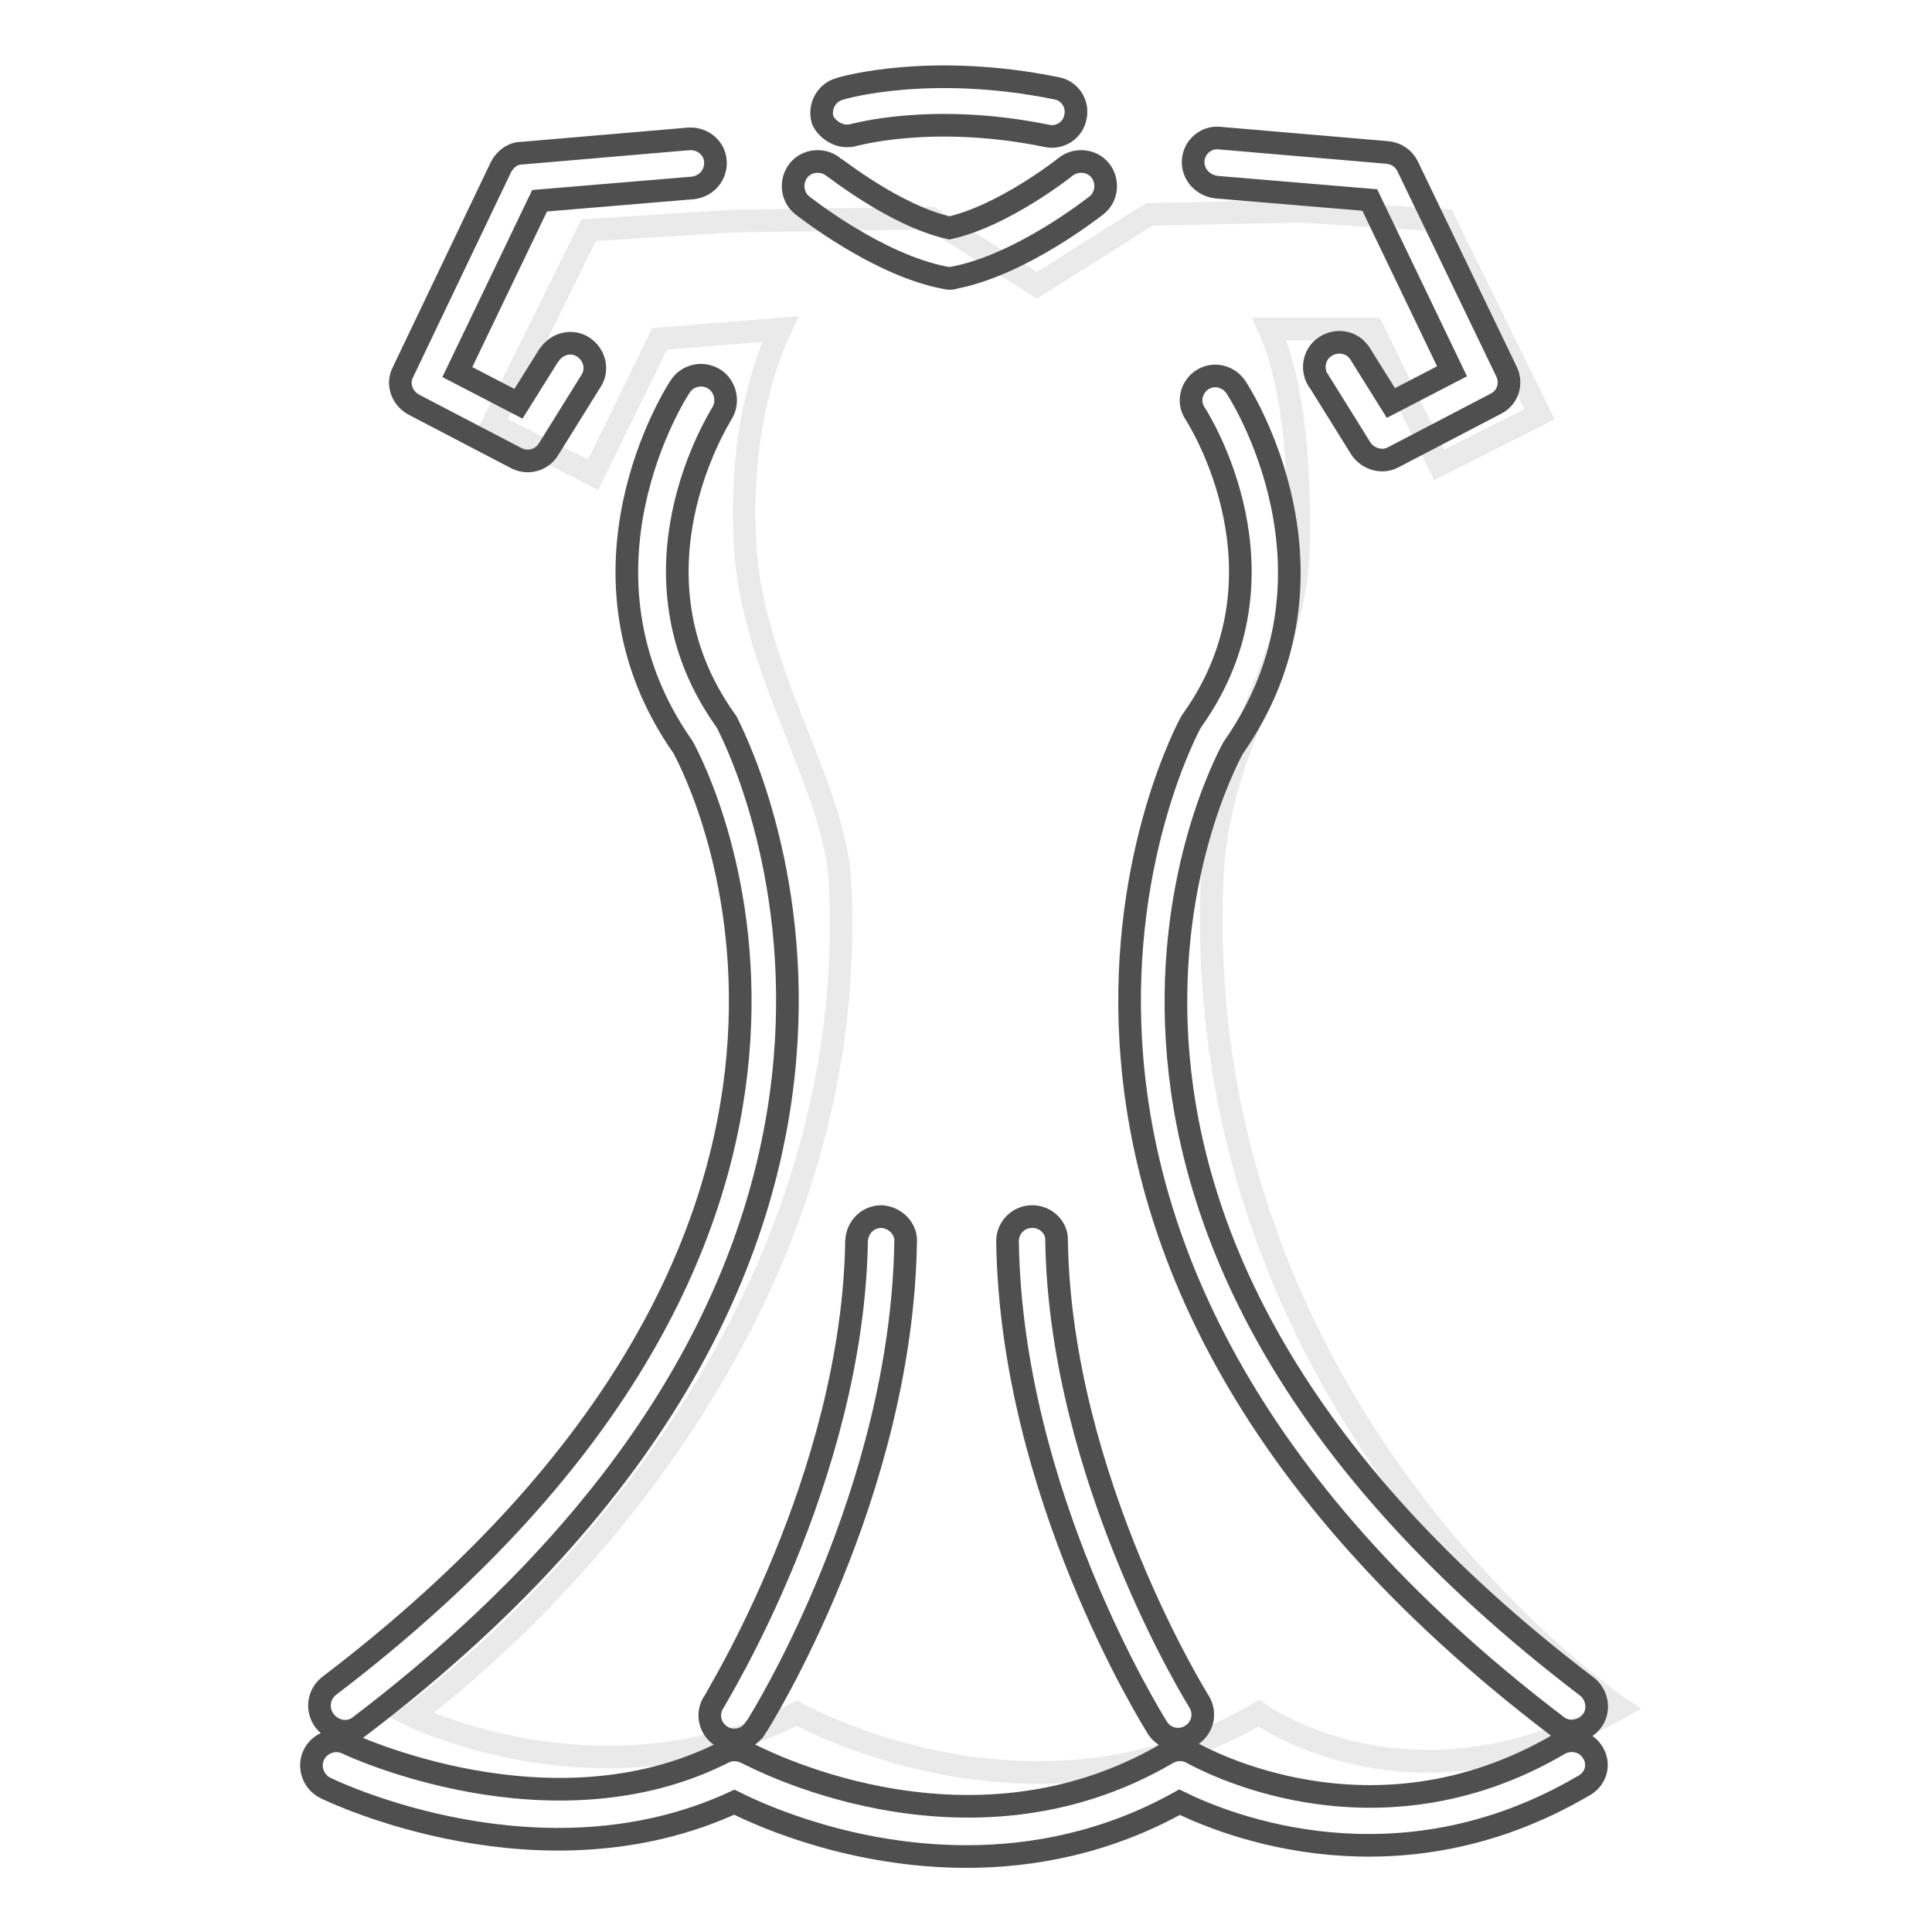 <?xml version="1.0" encoding="utf-8"?>
<!-- Svg Vector Icons : http://www.onlinewebfonts.com/icon -->
<!DOCTYPE svg PUBLIC "-//W3C//DTD SVG 1.1//EN" "http://www.w3.org/Graphics/SVG/1.1/DTD/svg11.dtd">
<svg version="1.1" xmlns="http://www.w3.org/2000/svg" xmlns:xlink="http://www.w3.org/1999/xlink" x="0px" y="0px" viewBox="0 0 256 256" enable-background="new 0 0 256 256" xml:space="preserve">
<g> <path stroke-width="3" fill-opacity="0" stroke="#eaeaea"  d="M160.6,116.8c0.7-19,11.3-28.5,11.5-45c0.2-16.1-2.1-24.2-3.9-28.2h13.7l8.8,18l13.3-6.7l-12.6-25.7v0 l-19-1.2l-20.1,0.4l-14.9,9.4l-14.1-8.9L97,29.3l-19,1.2v0L65.3,56.2l13.3,6.7l8.8-18l16-1.3c-2.2,4.7-5.4,14.1-4.7,28.2 c0.8,17,11.9,32.1,12.6,45c3.5,67.9-56.8,110.5-56.8,110.5s25.5,12.6,51.1-0.3c0,0,31.2,17.7,61.2,0c0,0,20.1,14.8,47.8-0.7 C214.6,226.3,157.8,187.8,160.6,116.8L160.6,116.8z"/> <path stroke-width="3" fill-opacity="0" stroke="#504f4f"  d="M54.8,53.6l13.6,7.1c1.5,0.8,3.4,0.3,4.3-1.2l5.6-9c1-1.5,0.5-3.5-1-4.5c-1.5-1-3.5-0.5-4.5,1 c0,0-0.1,0.1-0.1,0.1l-4,6.4l-8.1-4.2l10.9-22.7l20.3-1.7c1.8-0.2,3.1-1.7,3-3.5c-0.1-1.8-1.7-3.1-3.5-3l-22.2,1.9 C68,20.3,67,21,66.4,22.1L53.4,49.3C52.6,50.8,53.2,52.7,54.8,53.6z M161.2,24.8l20.3,1.7l10.9,22.7l-8.1,4.2l-4-6.4 c-0.9-1.6-2.9-2.1-4.5-1.2s-2.1,2.9-1.2,4.5c0,0,0.1,0.1,0.1,0.1l5.6,9c0.9,1.4,2.8,2,4.3,1.2l13.6-7.1c1.6-0.8,2.2-2.7,1.4-4.3 l-13.1-27.2c-0.5-1-1.5-1.7-2.7-1.8l-22.2-1.9c-1.8-0.2-3.4,1.2-3.5,3C158,23.1,159.4,24.6,161.2,24.8z M106.3,27.2 c0.4,0.3,10,7.9,18.9,9.6c0.2,0,0.4,0.1,0.6,0.1h0c0.2,0,0.4,0,0.6-0.1c8.9-1.7,18.5-9.3,18.9-9.6c1.4-1.1,1.6-3.2,0.5-4.6 c-1.1-1.4-3.2-1.6-4.6-0.5c-0.1,0.1-8.2,6.5-15.4,8.1c-7.2-1.6-15.3-8.1-15.4-8.1c-1.4-1.1-3.5-0.9-4.6,0.5 C104.7,24,104.9,26.1,106.3,27.2z M211.1,232.3c-0.9-1.6-2.9-2.1-4.5-1.2c-24.9,14.6-47.6,1.7-48.6,1.2c-1-0.6-2.3-0.6-3.3,0 c-26.9,15.8-55.4,0.1-55.7,0c-1-0.5-2.1-0.6-3.1-0.1c-22.9,11.6-49.7-1.1-49.9-1.2c-1.6-0.8-3.6-0.1-4.4,1.5 c-0.8,1.6-0.1,3.6,1.5,4.4c1.2,0.6,28.7,13.7,54.2,1.9c4.2,2.1,16,7.2,30.8,7.2c8.7,0,18.5-1.8,28.2-7.2 c6.3,3.1,28.9,12.2,53.4-2.1C211.5,235.8,212,233.8,211.1,232.3L211.1,232.3z M45.7,229.4c0.7,0,1.4-0.2,2-0.7 c85.5-65.1,48.9-132.3,48.6-133c-0.1-0.1-0.1-0.2-0.2-0.3C82.3,76,95.2,55.6,95.7,54.7c0.9-1.5,0.4-3.6-1.1-4.5 c-1.5-0.9-3.4-0.5-4.4,0.9c-0.7,1-15.9,24.8,0.3,47.9c2.2,4,32.8,63.7-46.9,124.4c-1.4,1.1-1.7,3.1-0.6,4.6 C43.7,228.9,44.7,229.4,45.7,229.4z M206.3,228.7c1.4,1.1,3.5,0.8,4.6-0.6c1.1-1.4,0.8-3.5-0.6-4.6 c-79.7-60.7-49.1-120.4-46.9-124.4c16.2-23.1,1-46.9,0.3-47.9c-1.1-1.5-3.1-1.8-4.5-0.8c-1.4,1-1.8,2.9-0.9,4.3 c0.6,0.9,13.5,21.3-0.3,40.7c-0.1,0.1-0.1,0.2-0.2,0.3C157.4,96.4,120.8,163.6,206.3,228.7z M112.2,18c0.3,0,0.6,0,0.9-0.1 c0.1,0,10.4-3,25.6,0.1c1.8,0.4,3.5-0.8,3.8-2.5c0.4-1.8-0.8-3.5-2.5-3.8c-16.7-3.4-28.3-0.1-28.8,0.1c-1.7,0.5-2.7,2.3-2.2,4.1 C109.5,17,110.8,18,112.2,18z"/> <path stroke-width="3" fill-opacity="0" stroke="#504f4f"  d="M116.8,161.2c-1.8,0-3.2,1.4-3.3,3.2c-0.5,31.5-18.8,60.8-18.9,61.1c-1,1.5-0.6,3.5,0.9,4.5 c1.5,1,3.5,0.6,4.5-0.9c0,0,0-0.1,0.1-0.1c0.8-1.2,19.4-31.1,19.9-64.5C120.1,162.8,118.6,161.3,116.8,161.2L116.8,161.2z  M136.8,161.2L136.8,161.2c-1.9,0-3.3,1.5-3.3,3.3c0.5,33.4,19.1,63.2,19.9,64.5c1,1.5,3,1.9,4.5,0.9c1.5-1,1.9-2.9,1-4.4 c-0.2-0.3-18.4-29.6-18.9-61.1C140.1,162.7,138.6,161.2,136.8,161.2z"/></g>
</svg>
